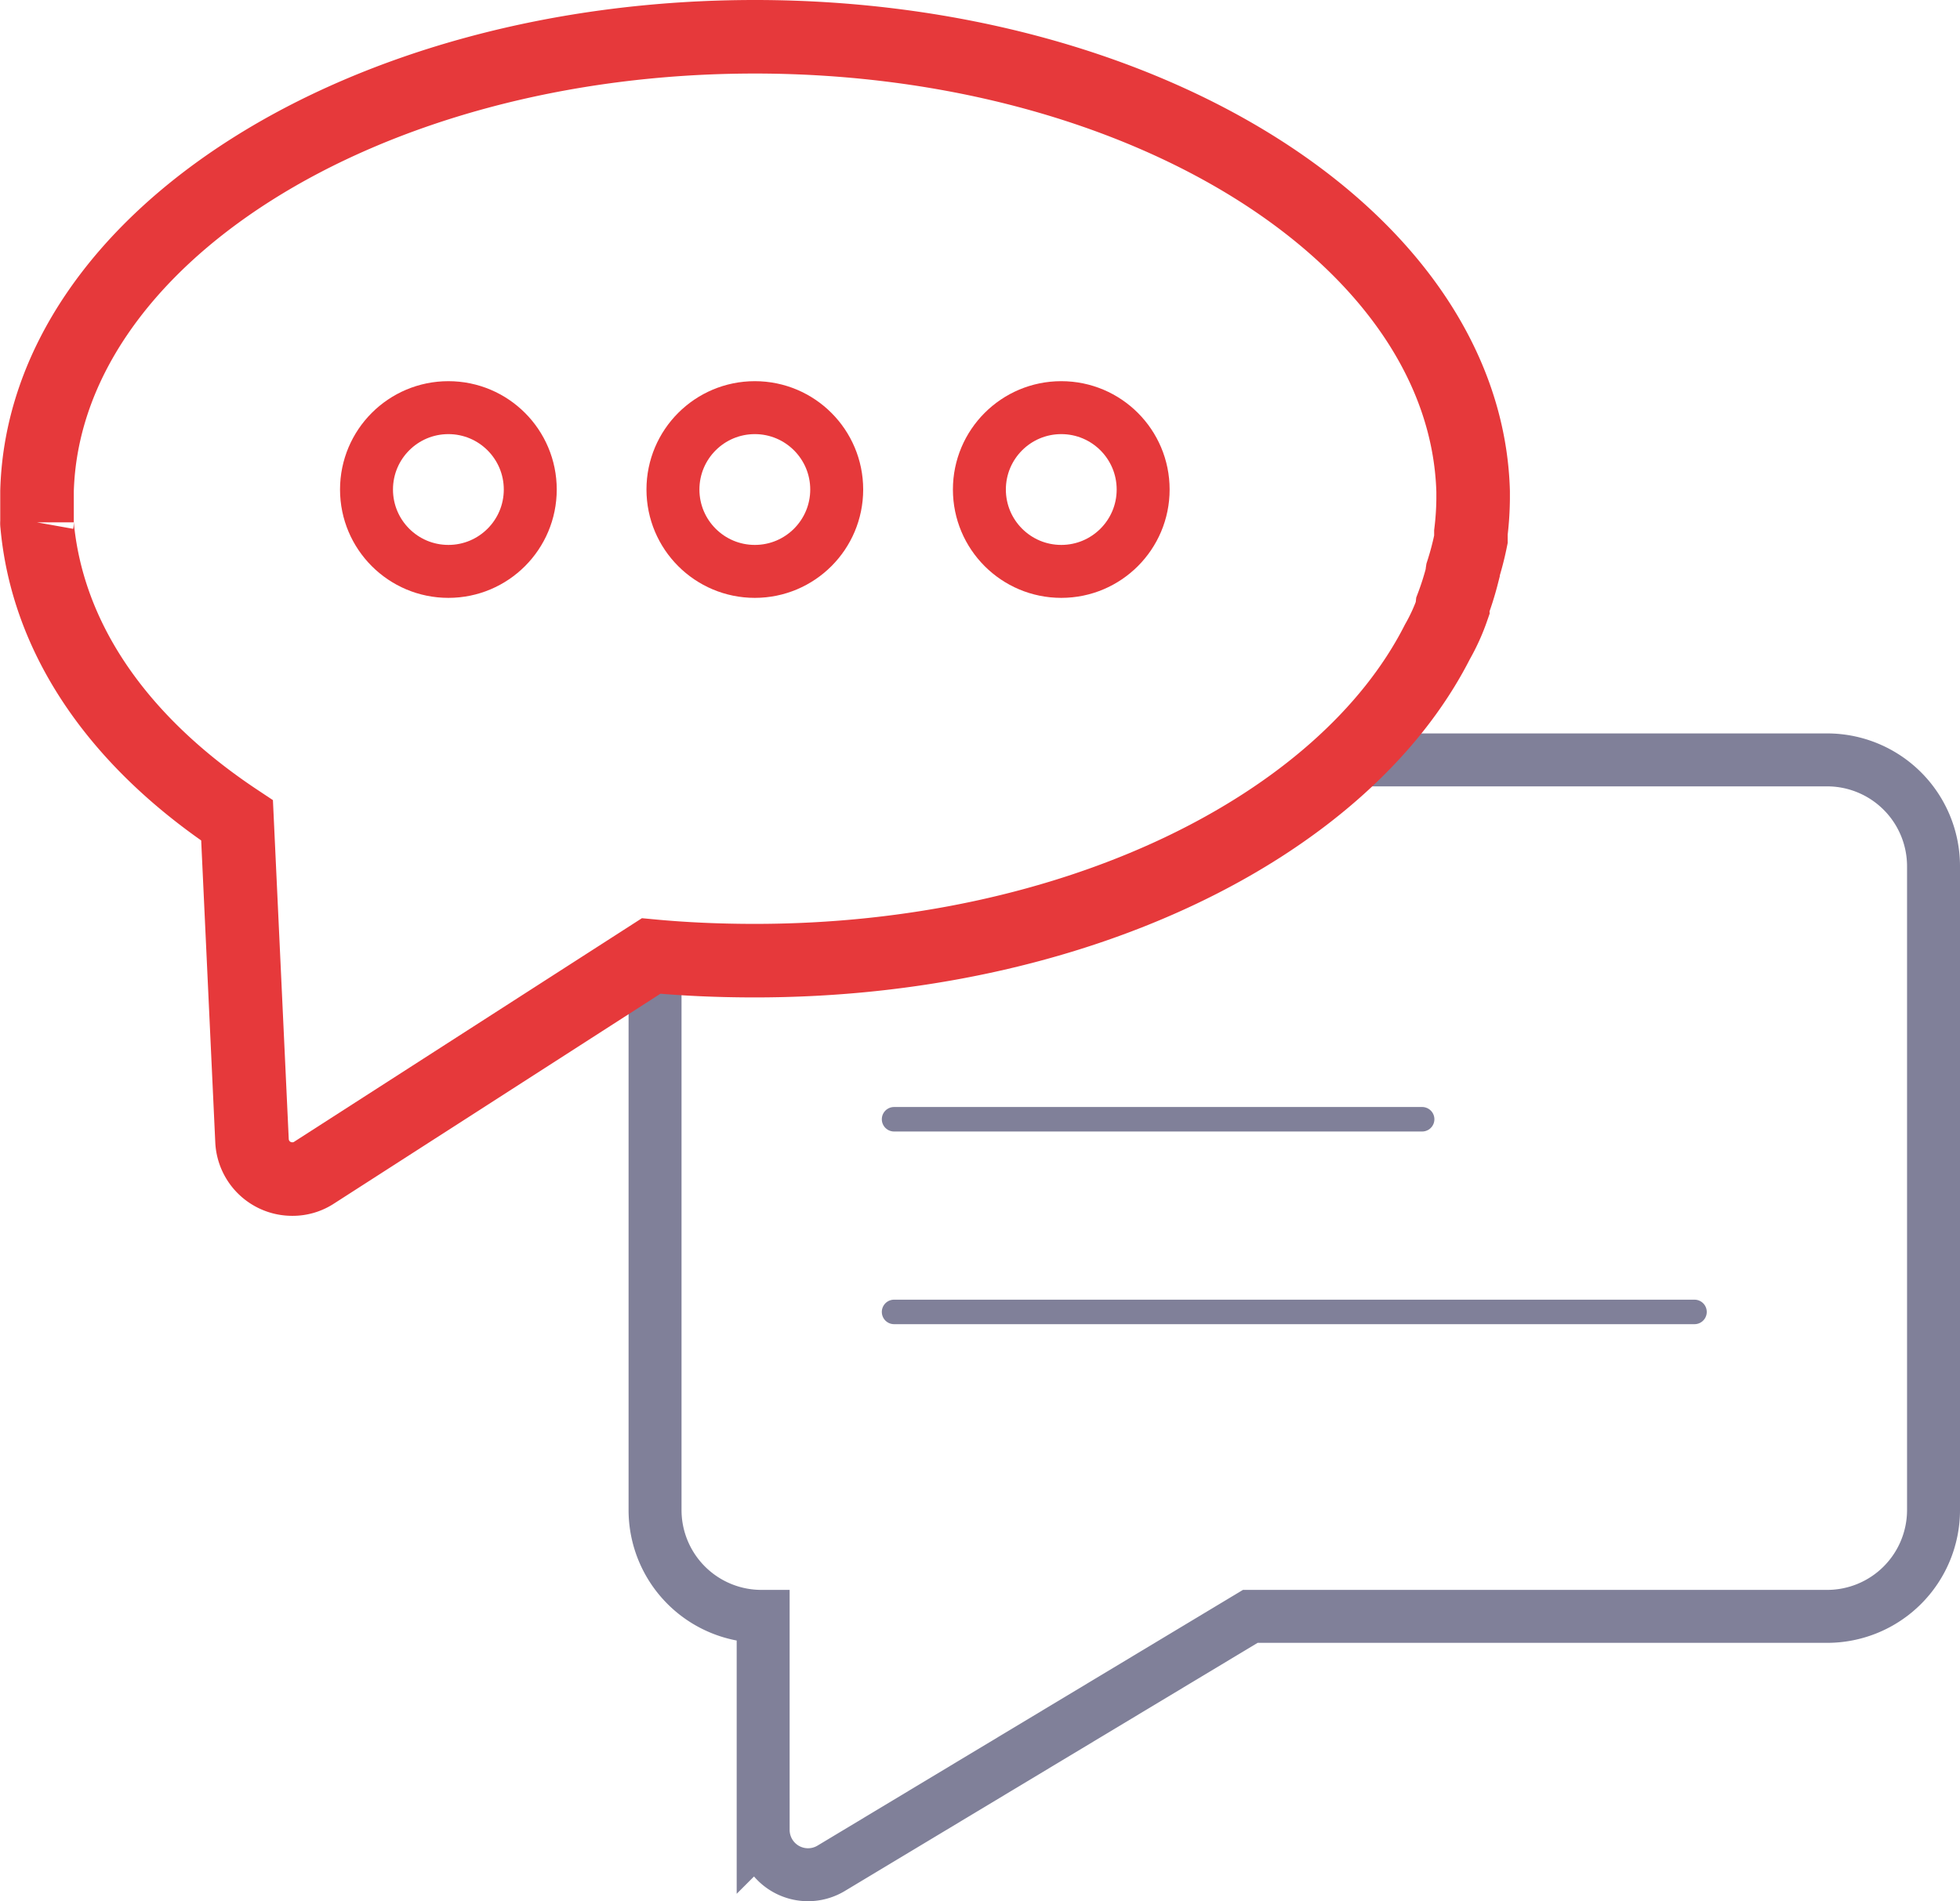 <svg xmlns="http://www.w3.org/2000/svg" viewBox="0 0 79.95 77.56"><defs><style>.cls-1,.cls-2,.cls-3,.cls-4{fill:none;stroke-linecap:round;stroke-miterlimit:10;}.cls-1,.cls-4{stroke:#808099;}.cls-1,.cls-3{stroke-width:2.16px;}.cls-2,.cls-3{stroke:#e6393b;}.cls-2{stroke-width:3px;}.cls-4{stroke-width:1px;}</style></defs><title>chat</title><g id="Layer_2" data-name="Layer 2"><g id="Layer_1-2" data-name="Layer 1"><g id="Footer"><path class="cls-1" d="M26.72,39V61.6a4.34,4.34,0,0,0,4.34,4.34h.07v8.71a1.83,1.83,0,0,0,2.77,1.57L51,65.94H74.53a4.34,4.34,0,0,0,4.34-4.34V35.36A4.34,4.34,0,0,0,74.53,31H55.36"/><path class="cls-2" d="M59.24,24.85a.56.56,0,0,1,0-.12,12.23,12.23,0,0,0,.41-1.3.29.29,0,0,1,0-.09A12.16,12.16,0,0,0,60,22l0-.28a12.26,12.26,0,0,0,.09-1.36h0c0-.11,0-.22,0-.32C59.79,9.8,46.86,1.55,30.92,1.5h-.13c-16,0-29,8.27-29.28,18.54,0,.1,0,.21,0,.32h0v0c0,.31,0,.63,0,.95a.2.2,0,0,0,0,.07C1.92,26,4.76,30.21,9.67,33.47l.61,13.07a1.64,1.64,0,0,0,1.64,1.56,1.59,1.59,0,0,0,.89-.26L26.56,39c1.38.13,2.79.19,4.23.19,13,0,24-5.45,27.84-13v0Q59,25.54,59.24,24.85Z"/><circle class="cls-3" cx="18.29" cy="19.97" r="3.34"/><circle class="cls-3" cx="30.79" cy="19.97" r="3.34"/><circle class="cls-3" cx="43.29" cy="19.97" r="3.34"/><line class="cls-4" x1="36.47" y1="53.52" x2="69.12" y2="53.52"/><line class="cls-4" x1="36.47" y1="45.66" x2="58.01" y2="45.66"/></g></g></g></svg>